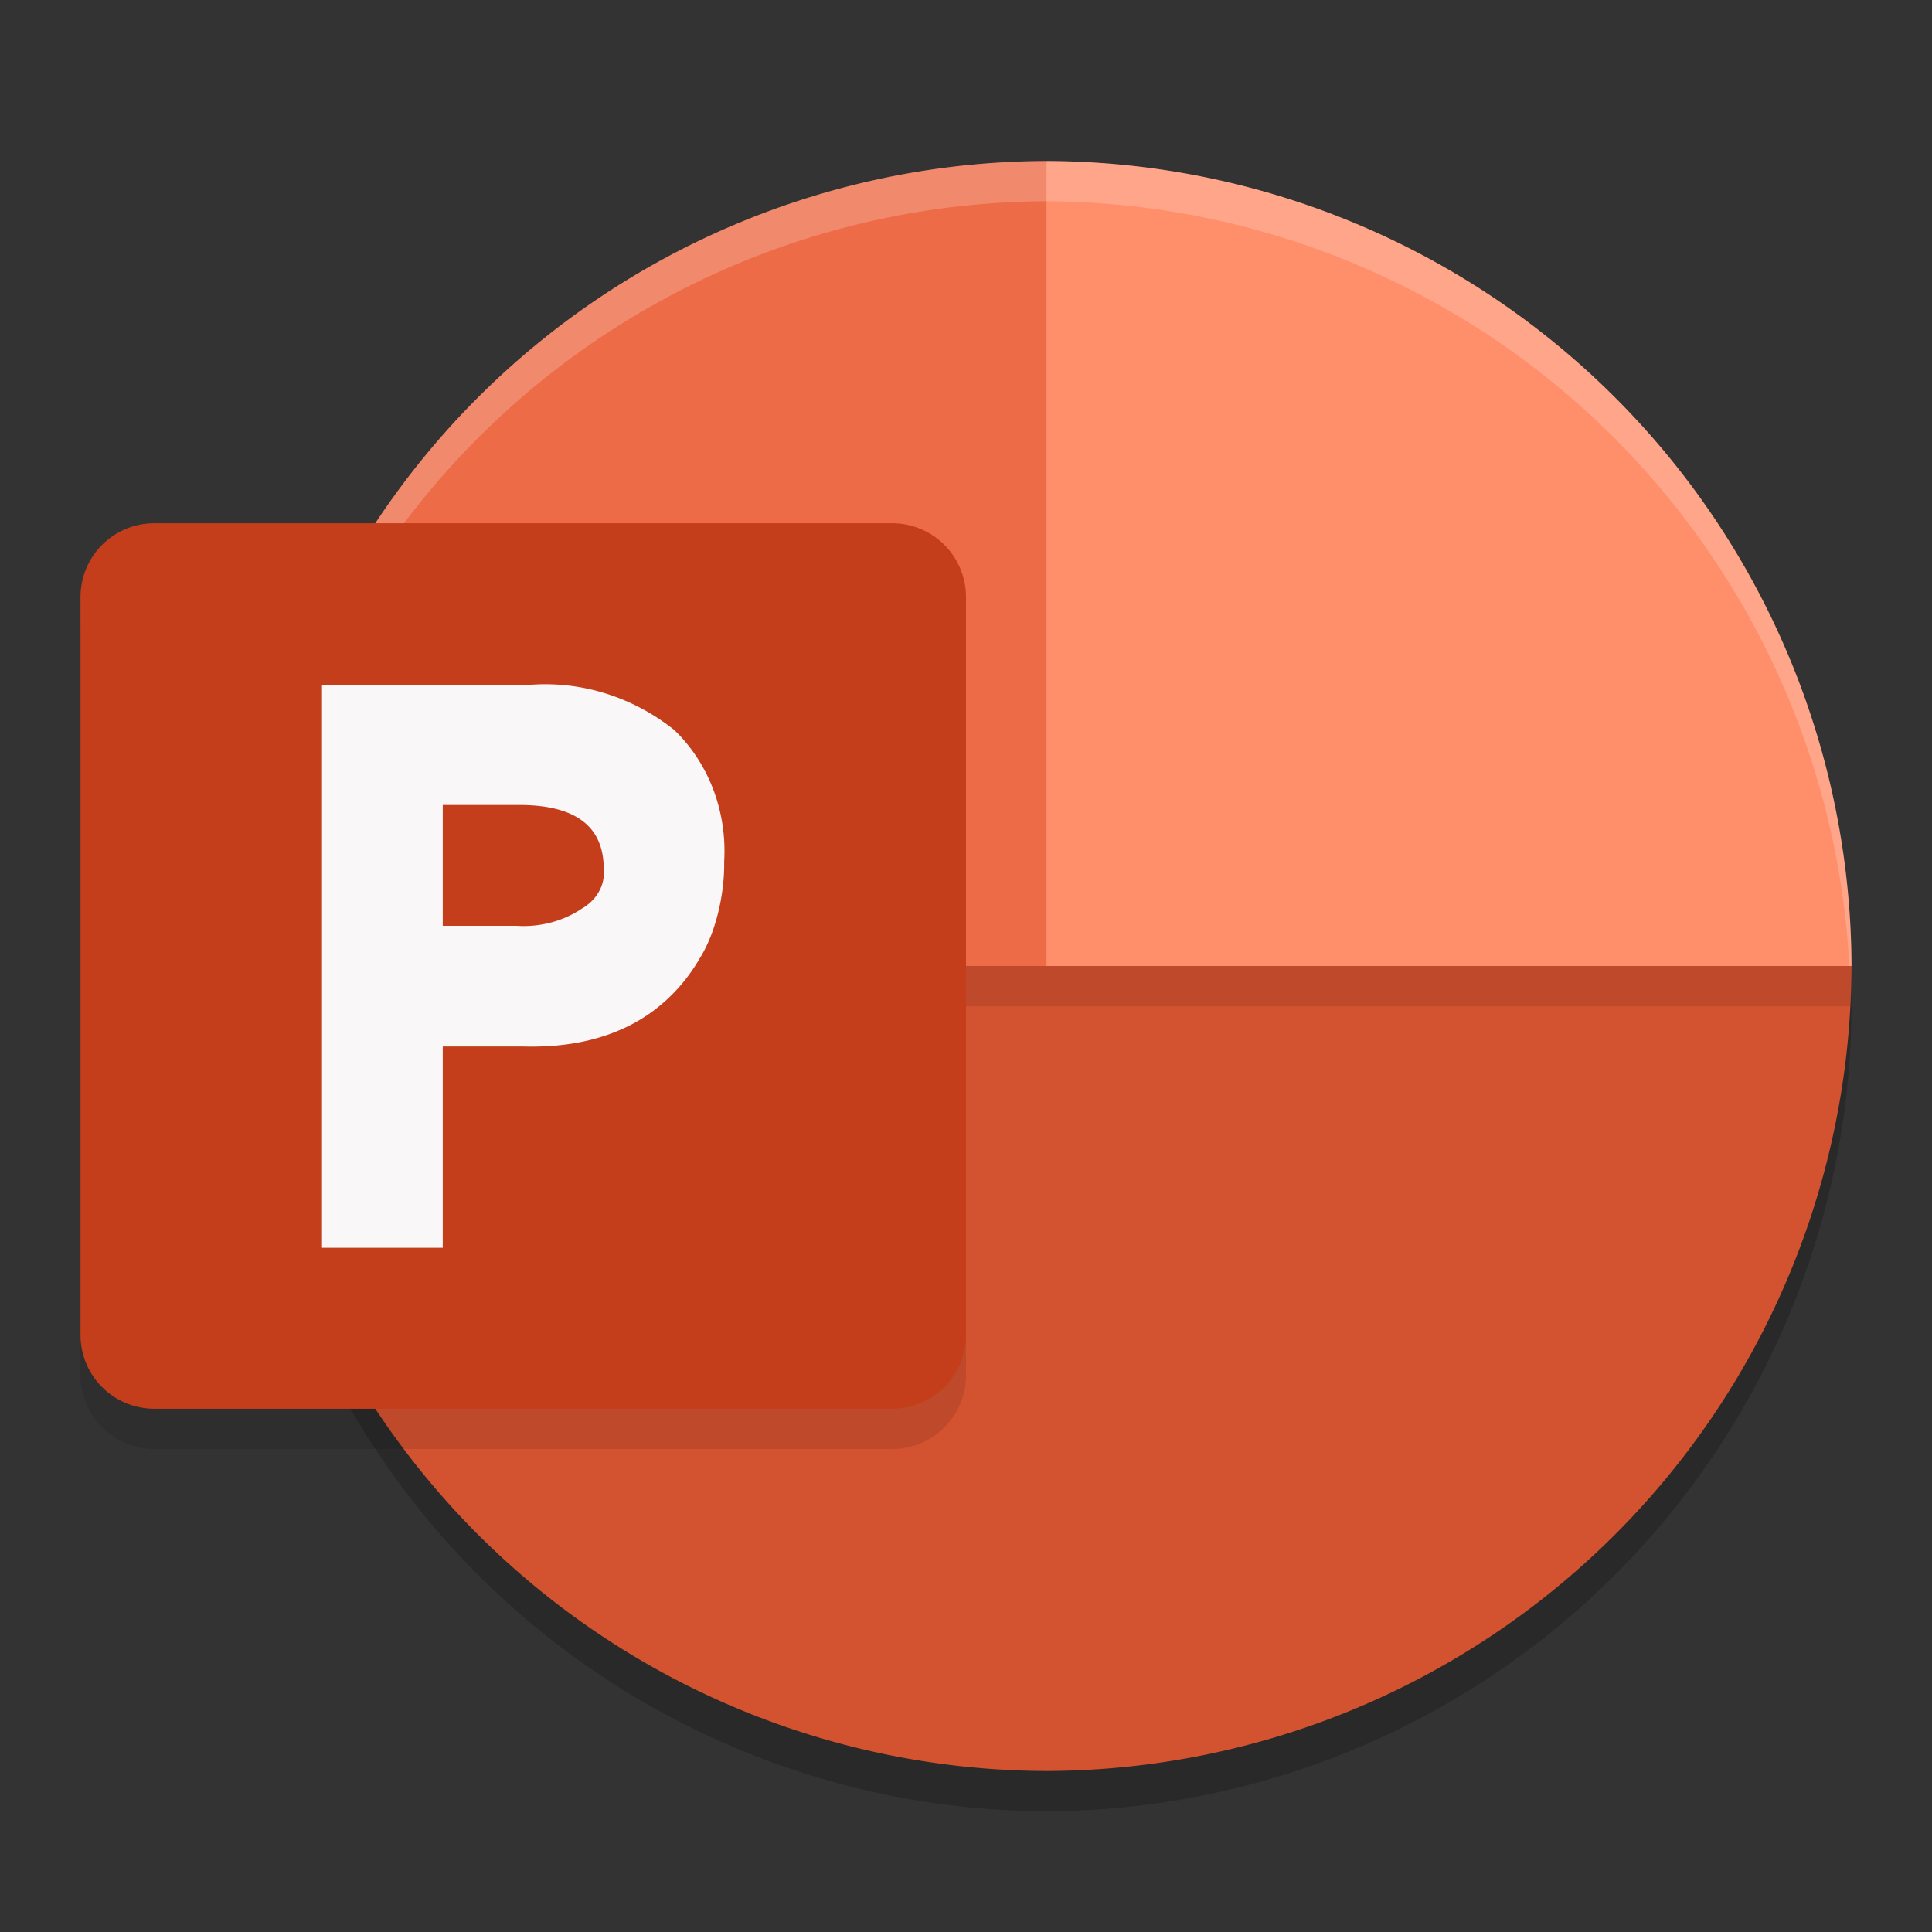 <svg xmlns="http://www.w3.org/2000/svg" width="48" height="48" version="1.1">
 <rect width="100%" height="100%" fill="#333333" stroke="none"/>
 <path style="opacity:0.2" d="m 26,45 a 20.059,20.059 0 0 0 20,-20 H 6 a 20.059,20.059 0 0 0 20,20 z"/>
 <path style="fill:#ed6c47" d="M 26,4 A 20.059,20.059 0 0 0 6,24 l 25.339,5.339 z"/>
 <path style="fill:#ff8f6b" d="M 26,4 A 20.059,20.059 0 0 1 46,24 l -10,6.797 L 26,24 Z"/>
 <path style="fill:#ffffff;opacity:0.2" d="M 26 4 A 20.059 20.059 0 0 0 6 24 L 6.035 24.008 A 20.059 20.059 0 0 1 26 5 A 20.059 20.059 0 0 1 45.949 24.035 L 46 24 A 20.059 20.059 0 0 0 26 4 z M 30.918 28.342 L 31.117 29.291 L 31.338 29.338 L 31.164 28.508 L 30.918 28.342 z"/>
 <path style="fill:#d35230" d="m 26,44 a 20.059,20.059 0 0 0 20,-20 H 6 a 20.059,20.059 0 0 0 20,20 z"/>
 <rect style="opacity:0.1" width="40" height="1" x="6" y="24"/>
 <path style="opacity:0.1" d="m 3.833,14 h 18.333 A 1.833,1.833 0 0 1 24,15.833 V 34.167 A 1.833,1.833 0 0 1 22.167,36 H 3.833 A 1.833,1.833 0 0 1 2,34.167 V 15.833 A 1.833,1.833 0 0 1 3.833,14 Z"/>
 <path style="fill:#c43e1c" d="m 3.833,13 h 18.333 A 1.833,1.833 0 0 1 24,14.833 V 33.167 A 1.833,1.833 0 0 1 22.167,35 H 3.833 A 1.833,1.833 0 0 1 2,33.167 V 14.833 A 1.833,1.833 0 0 1 3.833,13 Z"/>
 <path style="fill:#f9f7f7" d="M 8,17.014 V 31 h 3 v -5 h 2.02 c 0.903,0.021 1.798,-0.109 2.617,-0.52 0.717,-0.36 1.322,-0.937 1.742,-1.66 0.413,-0.654 0.627,-1.629 0.613,-2.42 0.073,-1.235 -0.383,-2.438 -1.238,-3.262 -1.029,-0.82 -2.296,-1.218 -3.572,-1.125 z M 11,20 h 1.9 C 14.3,20 15,20.53 15,21.592 a 1.202,1.062 0 0 1 -0.547,0.984 2.383,2.105 0 0 1 -1.621,0.426 H 11 Z"/>
</svg>
